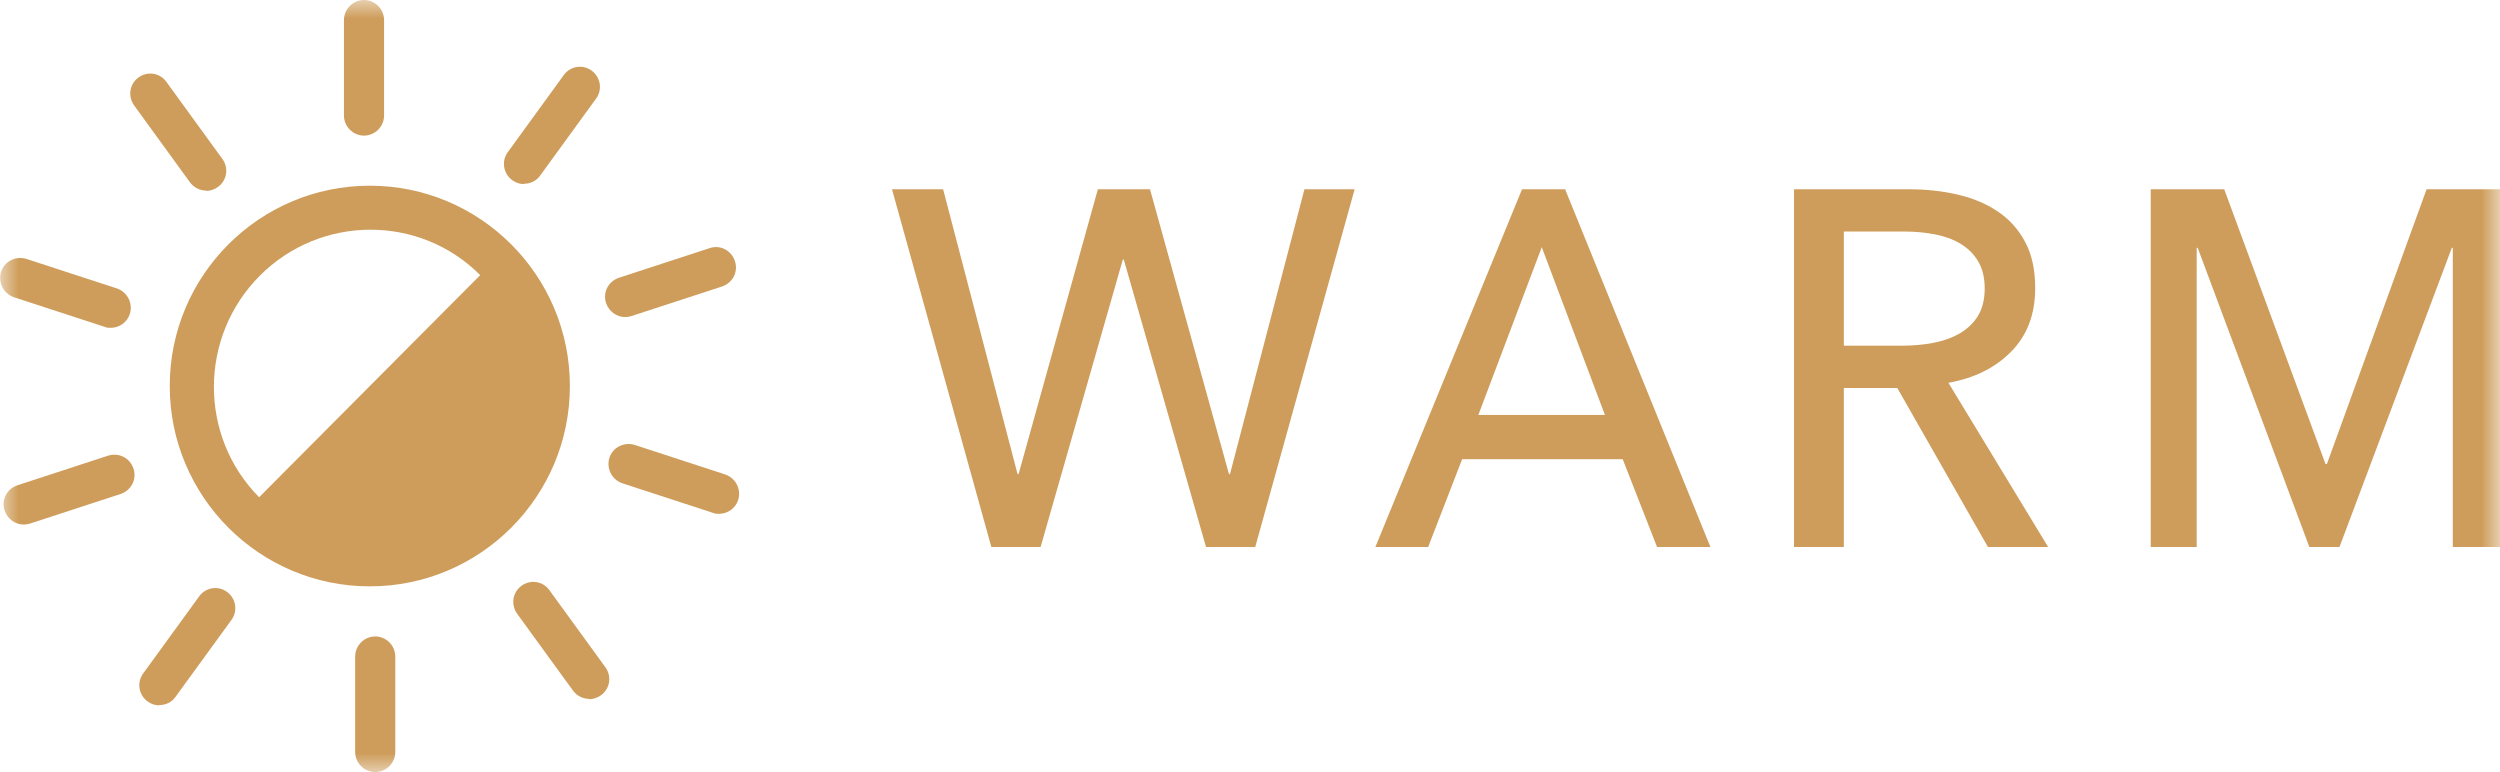 <svg xmlns="http://www.w3.org/2000/svg" fill="none" viewBox="0 0 68 21" height="21" width="68">
<g clip-path="url(#clip0_22210_24286)">
<mask height="21" width="68" y="0" x="0" maskUnits="userSpaceOnUse" style="mask-type:luminance" id="mask0_22210_24286">
<path fill="white" d="M68 0H0V21H68V0Z"></path>
</mask>
<g mask="url(#mask0_22210_24286)">
<path fill="#CE9D5B" d="M27.678 12.897H27.705L29.862 5.148H31.28L33.429 12.897H33.455L35.481 5.148H36.846L34.142 14.879H32.804L30.567 7.059H30.541L28.304 14.879H26.965L24.262 5.148H25.653L27.678 12.897Z"></path>
<path fill="#CE9D5B" d="M38.837 14.879H37.41L41.399 5.148H42.571L46.524 14.879H45.072L44.138 12.49H39.77L38.846 14.879H38.837ZM40.211 11.287H43.654L41.936 6.723L40.211 11.287Z"></path>
<path fill="#CE9D5B" d="M50.153 14.879H48.797V5.148H51.905C52.372 5.148 52.812 5.192 53.235 5.29C53.658 5.387 54.019 5.537 54.336 5.75C54.653 5.962 54.9 6.236 55.084 6.581C55.269 6.926 55.357 7.342 55.357 7.837C55.357 8.554 55.137 9.129 54.697 9.571C54.257 10.013 53.693 10.288 52.997 10.412L55.71 14.879H54.072L51.606 10.553H50.153V14.879ZM50.153 9.403H51.712C52.029 9.403 52.328 9.377 52.601 9.323C52.874 9.27 53.112 9.182 53.323 9.058C53.526 8.934 53.693 8.775 53.808 8.58C53.922 8.386 53.984 8.138 53.984 7.846C53.984 7.554 53.922 7.307 53.808 7.112C53.693 6.917 53.535 6.758 53.332 6.634C53.129 6.51 52.909 6.431 52.645 6.378C52.381 6.325 52.099 6.298 51.809 6.298H50.153V9.403Z"></path>
<path fill="#CE9D5B" d="M63.264 12.623H63.291L66.003 5.148H68.002V14.879H66.716V6.74H66.69L63.634 14.879H62.815L59.777 6.74H59.75V14.879H58.5V5.148H60.499L63.255 12.623H63.264Z"></path>
<path fill="#CE9D5B" d="M10.059 15.949C7.056 15.949 4.617 13.508 4.617 10.5C4.617 7.492 7.056 5.051 10.059 5.051C13.062 5.051 15.501 7.492 15.501 10.5C15.501 13.508 13.062 15.949 10.059 15.949ZM13.062 7.484C11.415 5.829 8.721 5.838 7.065 7.501C5.41 9.164 5.401 11.862 7.048 13.525L13.053 7.492L13.062 7.484Z"></path>
<path fill="#CE9D5B" d="M9.901 3.689C9.602 3.689 9.355 3.441 9.355 3.14V0.548C9.355 0.248 9.602 0 9.901 0C10.201 0 10.447 0.248 10.447 0.548V3.14C10.447 3.441 10.201 3.689 9.901 3.689Z"></path>
<path fill="#CE9D5B" d="M5.61 5.184C5.443 5.184 5.276 5.104 5.17 4.963L3.647 2.866C3.471 2.618 3.523 2.282 3.77 2.105C4.017 1.928 4.351 1.982 4.527 2.229L6.051 4.326C6.227 4.573 6.174 4.91 5.927 5.086C5.831 5.157 5.716 5.193 5.61 5.193V5.184Z"></path>
<path fill="#CE9D5B" d="M3.013 8.917C2.961 8.917 2.899 8.917 2.846 8.89L0.38 8.085C0.099 7.988 -0.06 7.687 0.028 7.395C0.116 7.112 0.425 6.953 0.715 7.041L3.181 7.846C3.463 7.944 3.621 8.244 3.533 8.536C3.463 8.766 3.242 8.917 3.013 8.917Z"></path>
<path fill="#CE9D5B" d="M0.646 14.268C0.417 14.268 0.205 14.118 0.126 13.888C0.029 13.596 0.188 13.295 0.478 13.198L2.944 12.393C3.235 12.304 3.534 12.455 3.631 12.747C3.728 13.039 3.569 13.339 3.279 13.437L0.813 14.242C0.76 14.259 0.699 14.268 0.646 14.268Z"></path>
<path fill="#CE9D5B" d="M4.333 19.186C4.219 19.186 4.113 19.151 4.016 19.08C3.769 18.903 3.717 18.558 3.893 18.32L5.416 16.223C5.592 15.976 5.936 15.922 6.174 16.099C6.42 16.276 6.473 16.621 6.297 16.86L4.773 18.956C4.668 19.107 4.5 19.178 4.333 19.178V19.186Z"></path>
<path fill="#CE9D5B" d="M10.206 21C9.907 21 9.66 20.752 9.66 20.452V17.86C9.66 17.559 9.907 17.311 10.206 17.311C10.505 17.311 10.752 17.559 10.752 17.86V20.452C10.752 20.752 10.505 21 10.206 21Z"></path>
<path fill="#CE9D5B" d="M16.028 19.01C15.861 19.01 15.694 18.93 15.588 18.788L14.065 16.692C13.889 16.444 13.941 16.108 14.188 15.931C14.434 15.754 14.769 15.807 14.945 16.055L16.469 18.152C16.645 18.399 16.592 18.735 16.345 18.912C16.248 18.983 16.134 19.018 16.028 19.018V19.01Z"></path>
<path fill="#CE9D5B" d="M19.56 13.976C19.508 13.976 19.446 13.976 19.393 13.95L16.927 13.145C16.646 13.048 16.487 12.747 16.575 12.455C16.663 12.172 16.971 12.013 17.262 12.101L19.728 12.906C20.009 13.003 20.168 13.304 20.08 13.596C20.009 13.826 19.789 13.976 19.56 13.976Z"></path>
<path fill="#CE9D5B" d="M17.005 8.625C16.776 8.625 16.565 8.474 16.485 8.244C16.389 7.952 16.547 7.652 16.838 7.554L19.303 6.749C19.594 6.652 19.893 6.811 19.99 7.103C20.087 7.395 19.929 7.696 19.638 7.793L17.172 8.598C17.119 8.616 17.058 8.625 17.005 8.625Z"></path>
<path fill="#CE9D5B" d="M14.251 5.007C14.137 5.007 14.031 4.971 13.934 4.901C13.688 4.724 13.635 4.379 13.811 4.14L15.334 2.043C15.51 1.796 15.854 1.743 16.091 1.92C16.338 2.097 16.391 2.442 16.215 2.68L14.691 4.777C14.586 4.927 14.418 4.998 14.251 4.998V5.007Z"></path>
</g>
</g>
<defs>
<clipPath id="clip0_22210_24286">
<rect fill="white" height="21" width="68"></rect>
</clipPath>
</defs>
</svg>
